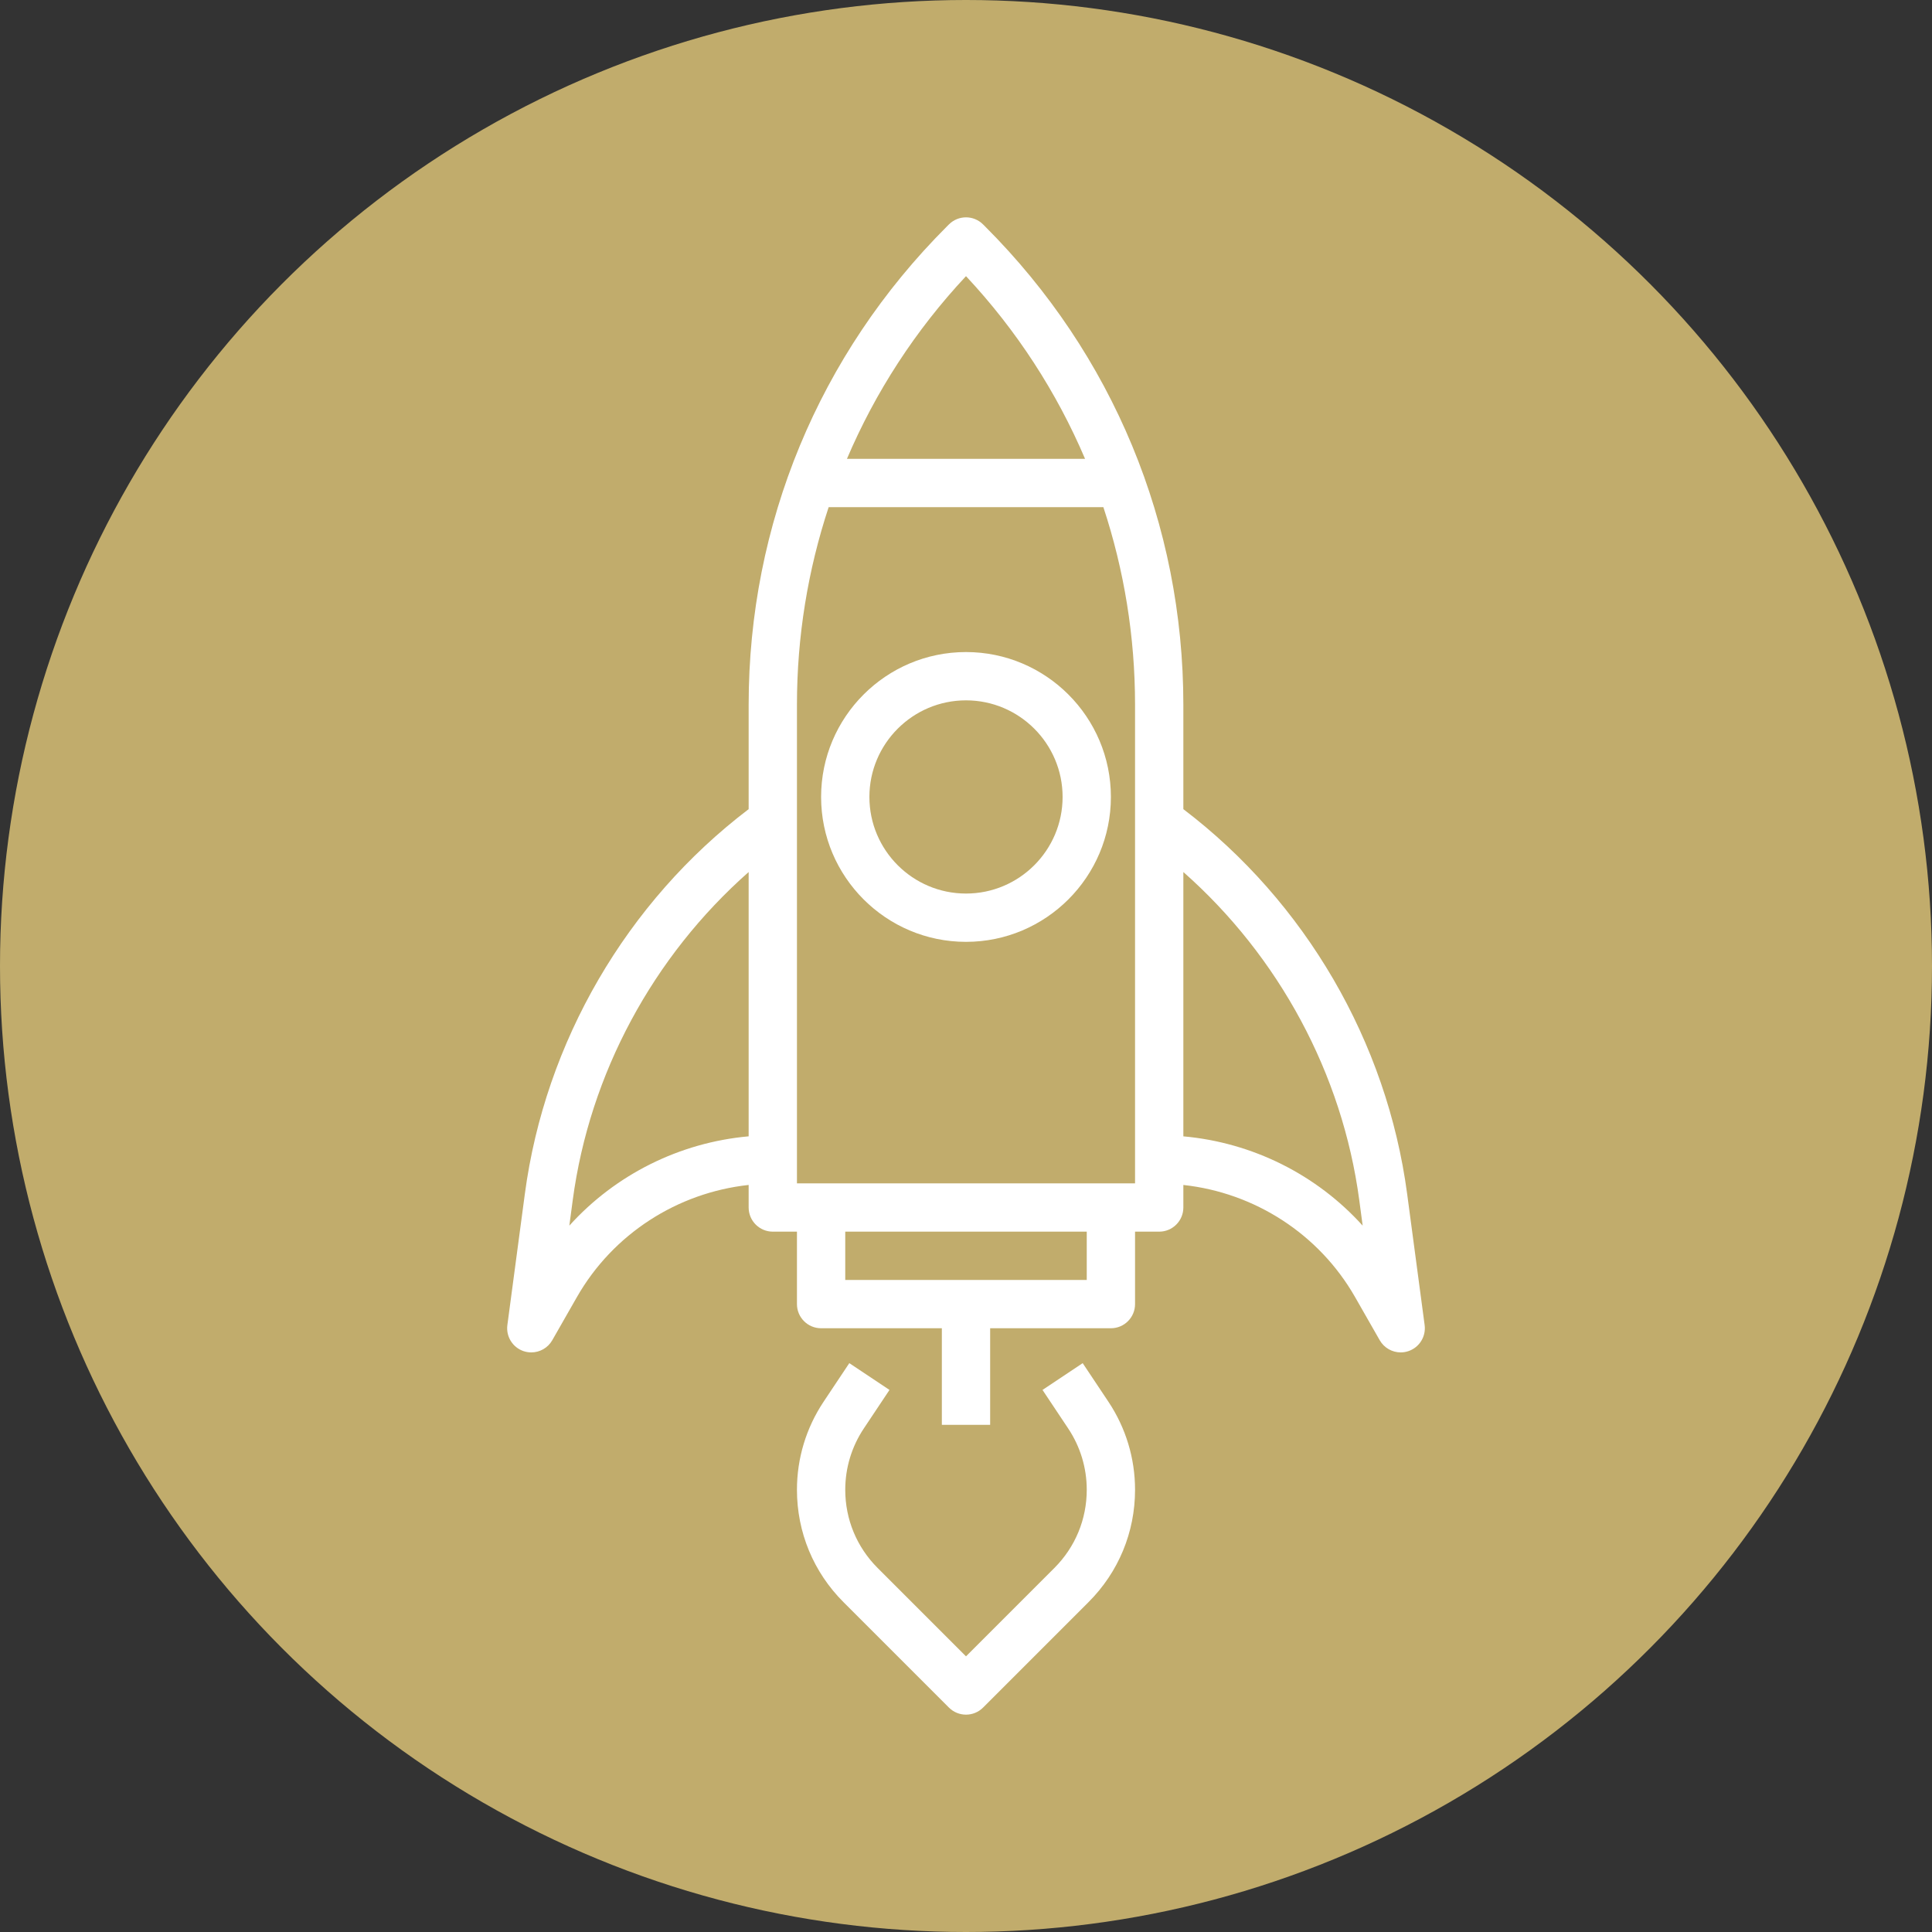 <?xml version="1.0"?>
<svg xmlns="http://www.w3.org/2000/svg" xmlns:xlink="http://www.w3.org/1999/xlink" xmlns:svgjs="http://svgjs.com/svgjs" version="1.1" width="152" height="152" x="0" y="0" viewBox="0 0 64 64" style="enable-background:new 0 0 512 512" xml:space="preserve"><rect x="0" y="0" width="64" height="64" fill="#333333" stroke="none"/><circle r="32" cx="32" cy="32" fill="#c1ac6c" shape="circle"/><g transform="matrix(0.8,0,0,0.8,6.4,6.4)"><g xmlns="http://www.w3.org/2000/svg"><path d="m50.267 41.436c-.839-6.293-4.215-12.089-9.267-15.931v-4.321c0-7.479-2.913-14.51-8.201-19.799l-.092-.092c-.391-.391-1.023-.391-1.414 0l-.092.092c-5.288 5.288-8.201 12.32-8.201 19.799v4.321c-5.052 3.842-8.428 9.638-9.267 15.931l-.724 5.432c-.063.474.218.927.671 1.08.106.035.214.052.32.052.351 0 .687-.186.868-.504l1.023-1.791c1.492-2.61 4.157-4.318 7.109-4.639v.934c0 .552.448 1 1 1h1v3c0 .552.448 1 1 1h5v4h2v-4h5c.552 0 1-.448 1-1v-3h1c.552 0 1-.448 1-1v-.933c2.952.32 5.617 2.029 7.109 4.639l1.023 1.791c.182.317.517.503.868.503.106 0 .214-.017.32-.053.453-.153.734-.605.671-1.08zm-18.267-38.001c2.101 2.246 3.755 4.805 4.93 7.565h-9.86c1.175-2.76 2.829-5.319 4.93-7.565zm-16.425 39.316.14-1.051c.699-5.246 3.333-10.103 7.285-13.591v10.944c-2.863.256-5.519 1.587-7.425 3.698zm21.425 2.249h-10v-2h10zm2-4h-14v-19.816c0-2.824.452-5.578 1.313-8.184h11.375c.86 2.606 1.312 5.36 1.312 8.184zm2-1.946v-10.945c3.952 3.489 6.585 8.346 7.285 13.591l.14 1.051c-1.906-2.111-4.562-3.442-7.425-3.697z" fill="#ffffff" data-original="#000000" style=""/><path d="m32 19c-3.309 0-6 2.691-6 6s2.691 6 6 6 6-2.691 6-6-2.691-6-6-6zm0 10c-2.206 0-4-1.794-4-4s1.794-4 4-4 4 1.794 4 4-1.794 4-4 4z" fill="#ffffff" data-original="#000000" style=""/><path d="m36.832 48.445-1.664 1.109 1.063 1.595c.503.755.769 1.633.769 2.54 0 1.223-.476 2.373-1.341 3.238l-3.659 3.659-3.659-3.659c-.865-.865-1.341-2.015-1.341-3.238 0-.907.266-1.785.769-2.54l1.063-1.595-1.664-1.109-1.063 1.595c-.723 1.084-1.105 2.346-1.105 3.649 0 1.757.684 3.41 1.927 4.652l4.366 4.366c.195.195.451.293.707.293s.512-.098.707-.293l4.366-4.366c1.243-1.242 1.927-2.895 1.927-4.652 0-1.303-.382-2.565-1.105-3.649z" fill="#ffffff" data-original="#000000" style=""/></g></g></svg>
